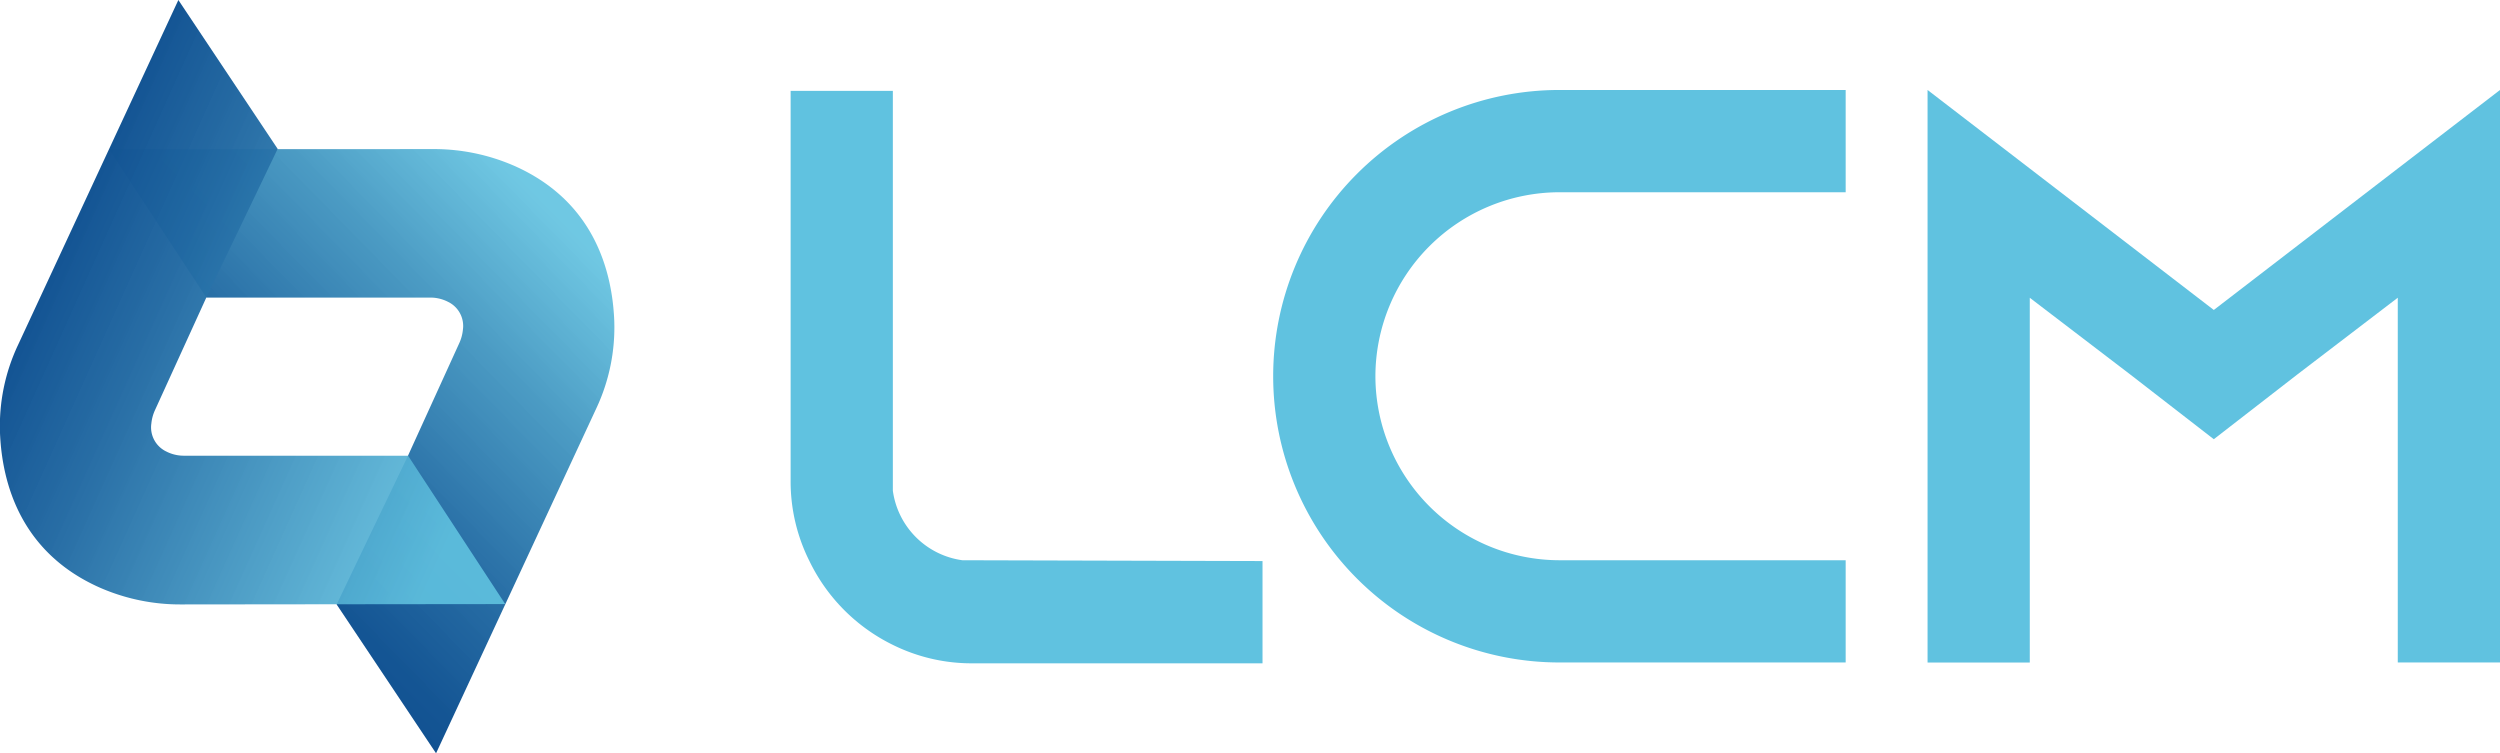 <svg id="logo" data-name="logo" xmlns="http://www.w3.org/2000/svg" xmlns:xlink="http://www.w3.org/1999/xlink" viewBox="0 0 553.2 166.7"><defs>
<style>
#logo .cls-1{fill:#60c2e0;}
#logo .cls-2{fill:url(#linear-gradient) !important;}
#logo .cls-3{fill:url(#linear-gradient-2);}
</style>
<linearGradient id="linear-gradient" x1="38.77" y1="121.83" x2="118.68" y2="43.53" gradientUnits="userSpaceOnUse"><stop offset="0" stop-color="#0d4c8e"/><stop offset="0.17" stop-color="#135594" stop-opacity="0.99"/><stop offset="0.42" stop-color="#246da5" stop-opacity="0.97"/><stop offset="0.72" stop-color="#4095c0" stop-opacity="0.94"/><stop offset="1" stop-color="#60c2e0" stop-opacity="0.9"/></linearGradient><linearGradient id="linear-gradient-2" x1="6.22" y1="54.37" x2="108.17" y2="100.25" gradientUnits="userSpaceOnUse"><stop offset="0" stop-color="#0d4c8e"/><stop offset="0.3" stop-color="#226aa3" stop-opacity="0.97"/><stop offset="0.92" stop-color="#59b8d9" stop-opacity="0.91"/><stop offset="1" stop-color="#60c2e0" stop-opacity="0.9"/></linearGradient></defs><title>SEÇİLEN LOGO</title><path class="cls-1" d="M279.7,124.72v22.63H215.45a39.25,39.25,0,0,1-17.73-4.17,40.07,40.07,0,0,1-18.28-18.46A39.24,39.24,0,0,1,175.28,107V20.67H197.9v88.49a18,18,0,0,0,15.38,15.38Z" transform="translate(-0.33 -0.57)"/><path class="cls-1" d="M304.68,83.83a40.78,40.78,0,0,0,40.72,40.71h63.34v22.62H345.4a63.34,63.34,0,1,1,0-126.68h63.34V43.11H345.4A40.78,40.78,0,0,0,304.68,83.83Z" transform="translate(-0.33 -0.57)"/><path class="cls-1" d="M553.53,20.48V147.16H530.91V66.45l-22.25,17L490.2,97.76l-18.46-14.3-22.26-17v80.71H426.86V20.48l22.62,17.38,40.72,31.3,40.71-31.3Z" transform="translate(-0.33 -0.57)"/><path class="cls-2" d="M24.45,33.59,46,66.42H95.52a8.52,8.52,0,0,1,3.93.93,5.92,5.92,0,0,1,3.31,6.19,9.22,9.22,0,0,1-.82,3l-11.39,25L74.82,134.32l22,32.94L132.25,91a42.1,42.1,0,0,0,4-19.54c-.47-11.12-4.59-26.37-22-34.14a44.31,44.31,0,0,0-18.09-3.76Z" transform="translate(-0.33 -0.57)"/><path class="cls-3" d="M112.13,134.24l-21.5-32.83H41.07a8.53,8.53,0,0,1-3.94-.93,5.92,5.92,0,0,1-3.31-6.19,9.22,9.22,0,0,1,.82-3l11.4-25L61.77,33.51,39.8.57,4.33,76.88a42.1,42.1,0,0,0-4,19.54c.47,11.12,4.59,26.37,22,34.14a44.34,44.34,0,0,0,18.09,3.76Z" transform="translate(-0.33 -0.57)"/></svg>
